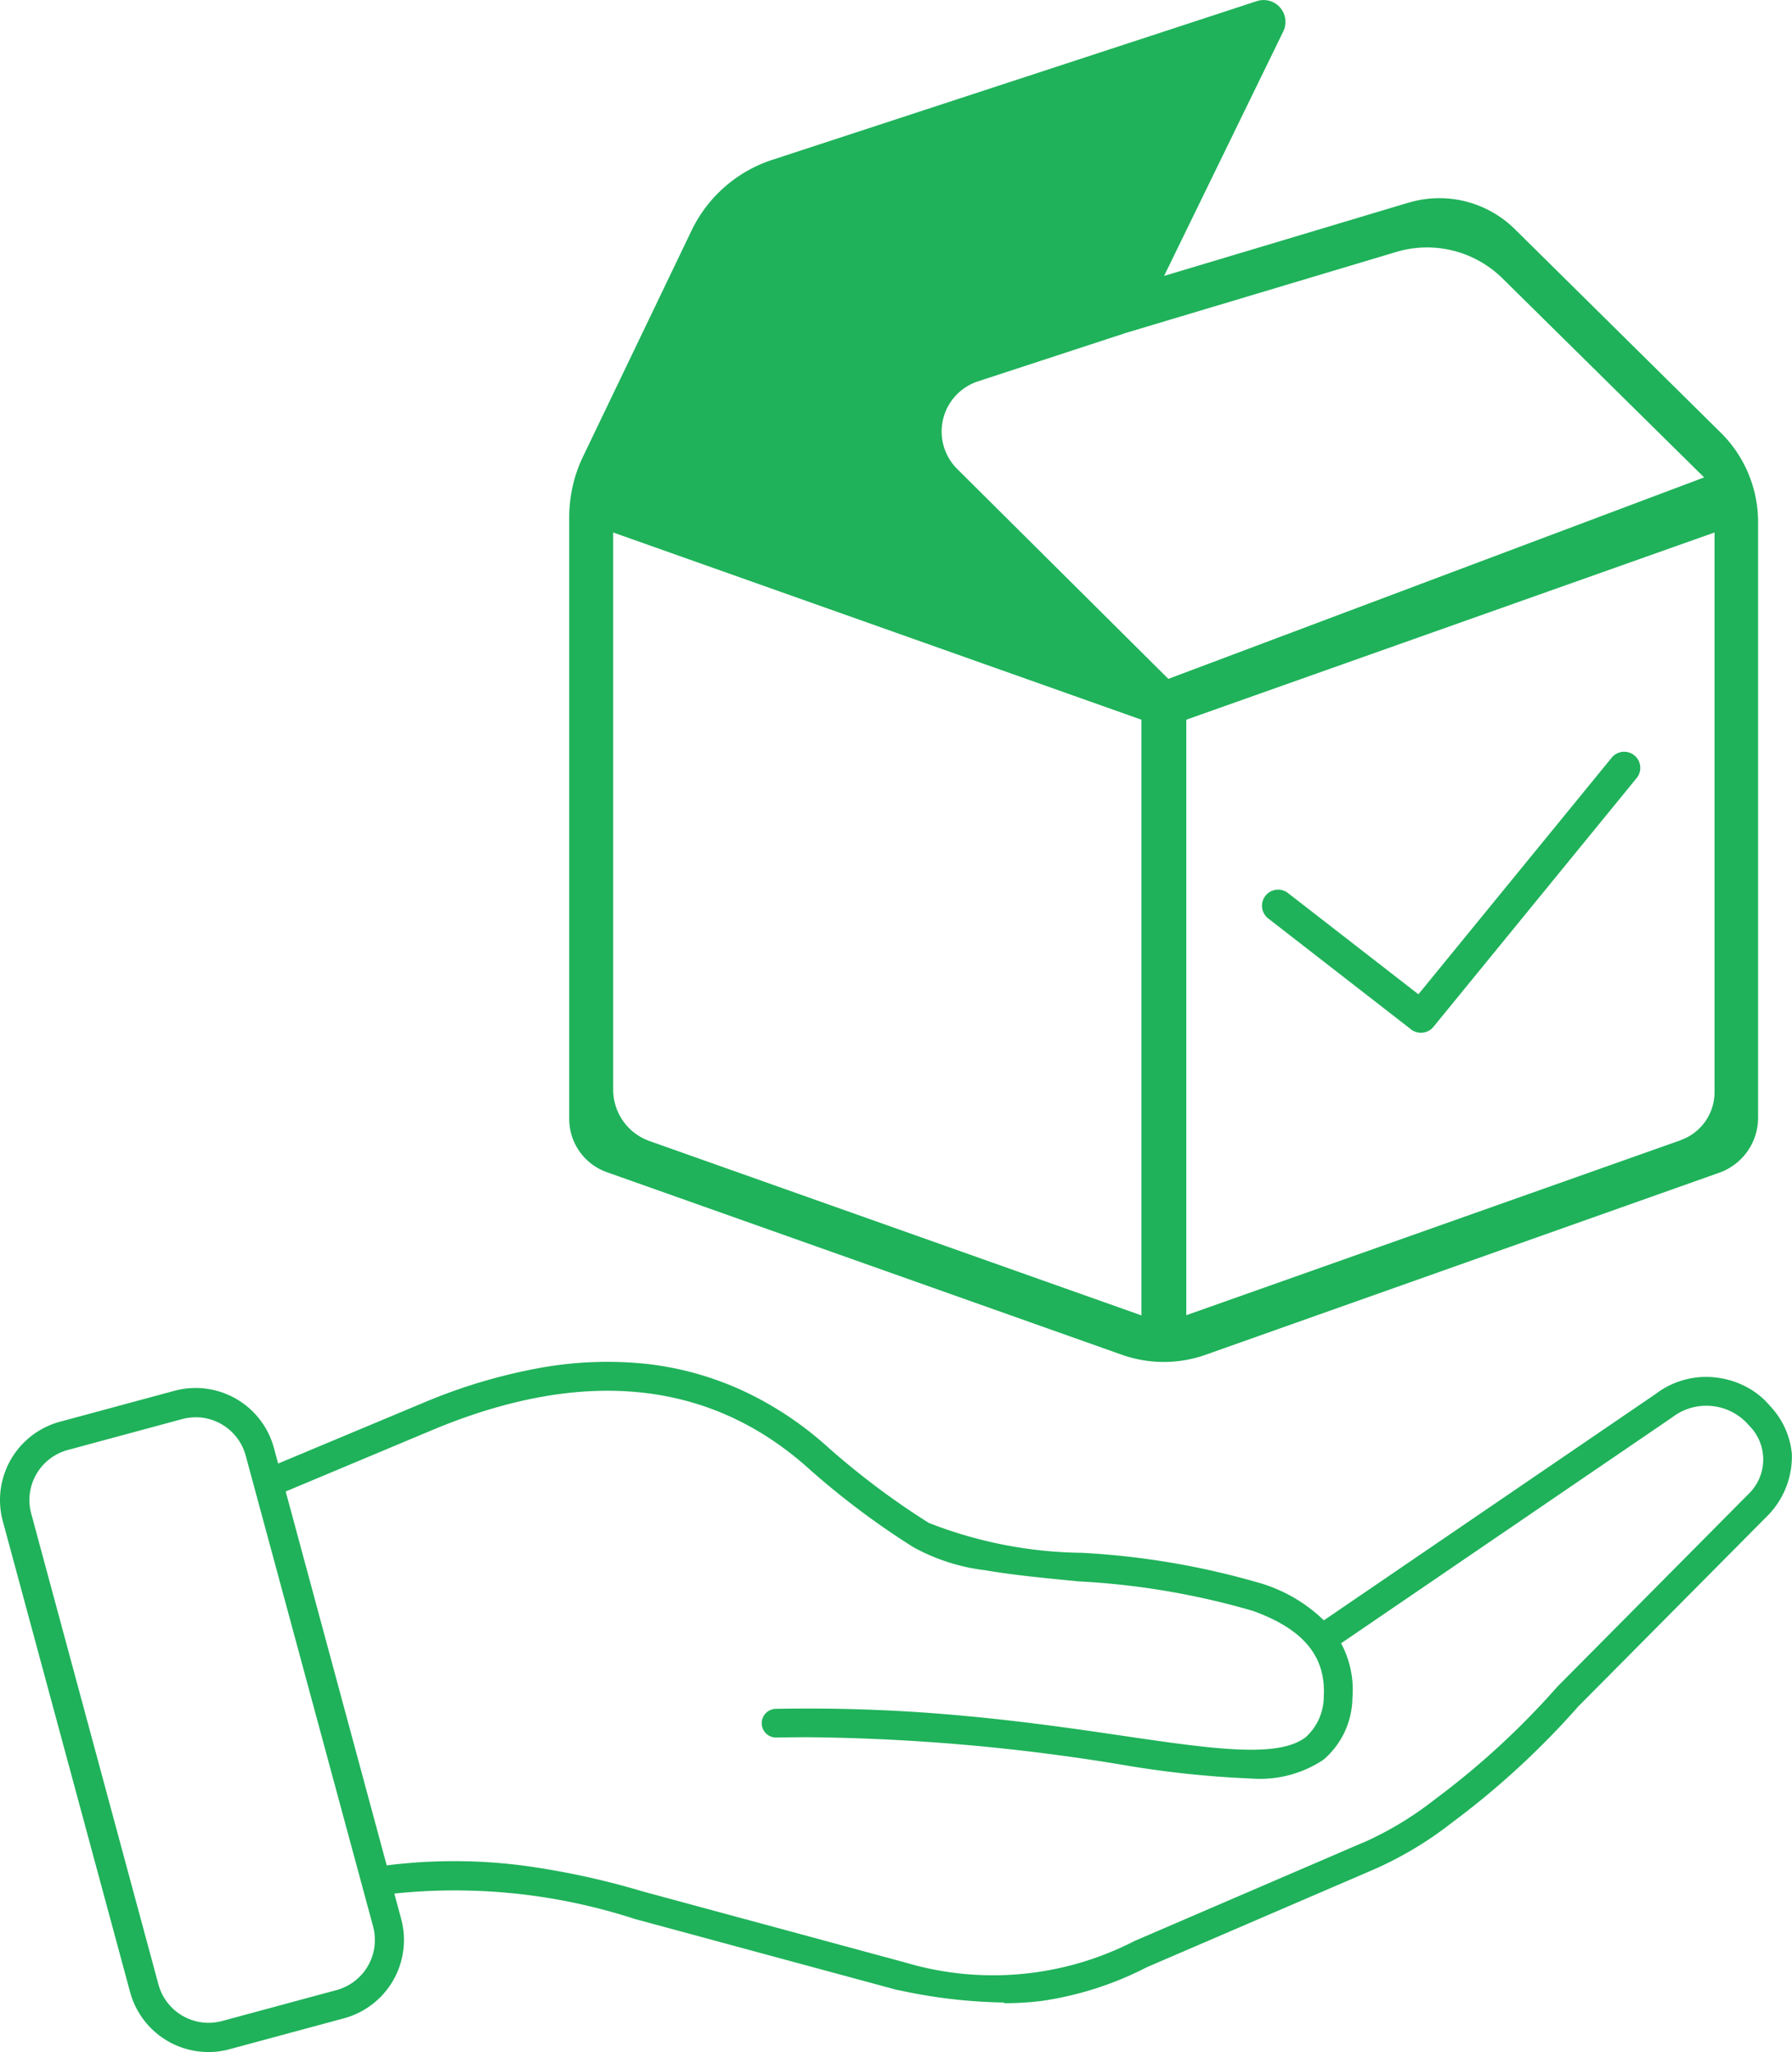 <?xml version="1.0" encoding="UTF-8"?>
<svg xmlns="http://www.w3.org/2000/svg" xmlns:xlink="http://www.w3.org/1999/xlink" width="39.937" height="45.737" viewBox="0 0 39.937 45.737">
  <defs>
    <clipPath id="clip-path">
      <rect id="Rectangle_613" data-name="Rectangle 613" width="39.937" height="45.737" transform="translate(0 0)" fill="#1fb25a"></rect>
    </clipPath>
  </defs>
  <g id="Group_606" data-name="Group 606" transform="translate(0 -0.005)">
    <g id="Group_605" data-name="Group 605" transform="translate(0 0.005)" clip-path="url(#clip-path)">
      <path id="Path_322" data-name="Path 322" d="M360.18,1821.552a22.174,22.174,0,0,1-2.922-.315,45.332,45.332,0,0,0-6.93-.605q-.364,0-.739.007h-.007a.32.32,0,0,1-.007-.639,37.231,37.231,0,0,1,4.343.168c1.3.123,2.431.289,3.432.436,2,.293,3.44.5,4.052.025a1.227,1.227,0,0,0,.4-.907c.049-.893-.454-1.5-1.58-1.906a17.031,17.031,0,0,0-3.874-.657c-.757-.073-1.471-.141-2.1-.25a4.368,4.368,0,0,1-1.594-.514,17.623,17.623,0,0,1-2.334-1.754c-2.185-1.959-4.982-2.257-8.313-.886l-3.6,1.509a.32.32,0,0,1-.247-.59l3.608-1.51a12.291,12.291,0,0,1,2.58-.766,8.4,8.4,0,0,1,2.37-.086,6.983,6.983,0,0,1,2.144.6,7.621,7.621,0,0,1,1.893,1.259l0,0a17.255,17.255,0,0,0,2.244,1.684,9.637,9.637,0,0,0,3.41.667,17.434,17.434,0,0,1,4.03.692,3.453,3.453,0,0,1,1.468.917,2.2,2.2,0,0,1,.533,1.634v.013a1.841,1.841,0,0,1-.644,1.355,2.552,2.552,0,0,1-1.617.419" transform="translate(-332.3 -1781.912)" fill="#1fb25a"></path>
      <path id="Path_323" data-name="Path 323" d="M511.319,1845.652a11.724,11.724,0,0,1-2.349-.276l-.01,0-.009,0-5.857-1.585h0a12.958,12.958,0,0,0-5.725-.524l-.095-.632a12.049,12.049,0,0,1,3.33-.035,17.6,17.6,0,0,1,2.663.576l5.843,1.582a6.875,6.875,0,0,0,5.122-.48l.012-.005,5.061-2.179.006,0a7.484,7.484,0,0,0,1.6-.962,17.743,17.743,0,0,0,2.735-2.514l.006-.007.006-.006,4.248-4.282a1.067,1.067,0,0,0,.039-1.509l-.041-.044-.007-.008a1.247,1.247,0,0,0-1.674-.162l-.008.006-.008.006-7.549,5.151-.36-.528,7.541-5.145a1.852,1.852,0,0,1,1.342-.369,1.9,1.9,0,0,1,.663.2,1.735,1.735,0,0,1,.54.427l.041.044.006.008a1.789,1.789,0,0,1,.446,1.025,1.882,1.882,0,0,1-.483,1.315l-.01.012-.011.012-4.254,4.287a18.4,18.4,0,0,1-2.828,2.6,8.1,8.1,0,0,1-1.745,1.042l-5.044,2.172a7.409,7.409,0,0,1-2.355.753,6.717,6.717,0,0,1-.827.049" transform="translate(-488.943 -1801.019)" fill="#1fb25a"></path>
      <path id="Path_324" data-name="Path 324" d="M4.642,1861.793a1.811,1.811,0,0,1-1.743-1.338L.063,1849.962a1.808,1.808,0,0,1,1.274-2.218l2.55-.689a1.808,1.808,0,0,1,2.218,1.274l2.835,10.494a1.809,1.809,0,0,1-1.274,2.218l-.085-.315.085.315-2.55.689a1.806,1.806,0,0,1-.475.064m-.28-14.149a1.169,1.169,0,0,0-.3.04l-2.55.689a1.156,1.156,0,0,0-.815,1.418l2.835,10.494a1.158,1.158,0,0,0,1.419.815l2.55-.689a1.158,1.158,0,0,0,.815-1.418L5.476,1848.5a1.158,1.158,0,0,0-1.115-.856" transform="translate(0 -1816.056)" fill="#1fb25a"></path>
      <path id="Path_325" data-name="Path 325" d="M1682,1006.324a.358.358,0,0,1-.22-.076l-3.191-2.478a.359.359,0,0,1,.44-.567l2.915,2.263,4.313-5.28a.359.359,0,0,1,.556.454l-4.534,5.552a.358.358,0,0,1-.278.132" transform="translate(-1650.333 -983.305)" fill="#1fb25a"></path>
      <path id="Path_326" data-name="Path 326" d="M776.427,4.523l-5.444,1.632L773.639.706A.487.487,0,0,0,773.05.03l-10.8,3.538a3.043,3.043,0,0,0-1.8,1.58l-2.416,5.032a3.125,3.125,0,0,0-.308,1.352V24.946a1.258,1.258,0,0,0,.838,1.185L770.041,30.2a2.8,2.8,0,0,0,1.87,0l11.445-4.057a1.3,1.3,0,0,0,.865-1.224l0-13.279a2.8,2.8,0,0,0-.833-1.993L778.8,5.112a2.394,2.394,0,0,0-2.369-.589m-5.953,24.8-10.963-3.886a1.217,1.217,0,0,1-.81-1.147V11.873l11.773,4.173Zm.6-14.187-4.706-4.679a1.177,1.177,0,0,1,.463-1.952l3.31-1.084,6.011-1.8a2.394,2.394,0,0,1,2.369.589l4.494,4.436Zm11.417,10.283-11.017,3.9V16.046l11.773-4.173V24.346a1.136,1.136,0,0,1-.756,1.071" transform="translate(-745.04 -0.005)" fill="#1fb25a"></path>
    </g>
  </g>
</svg>
